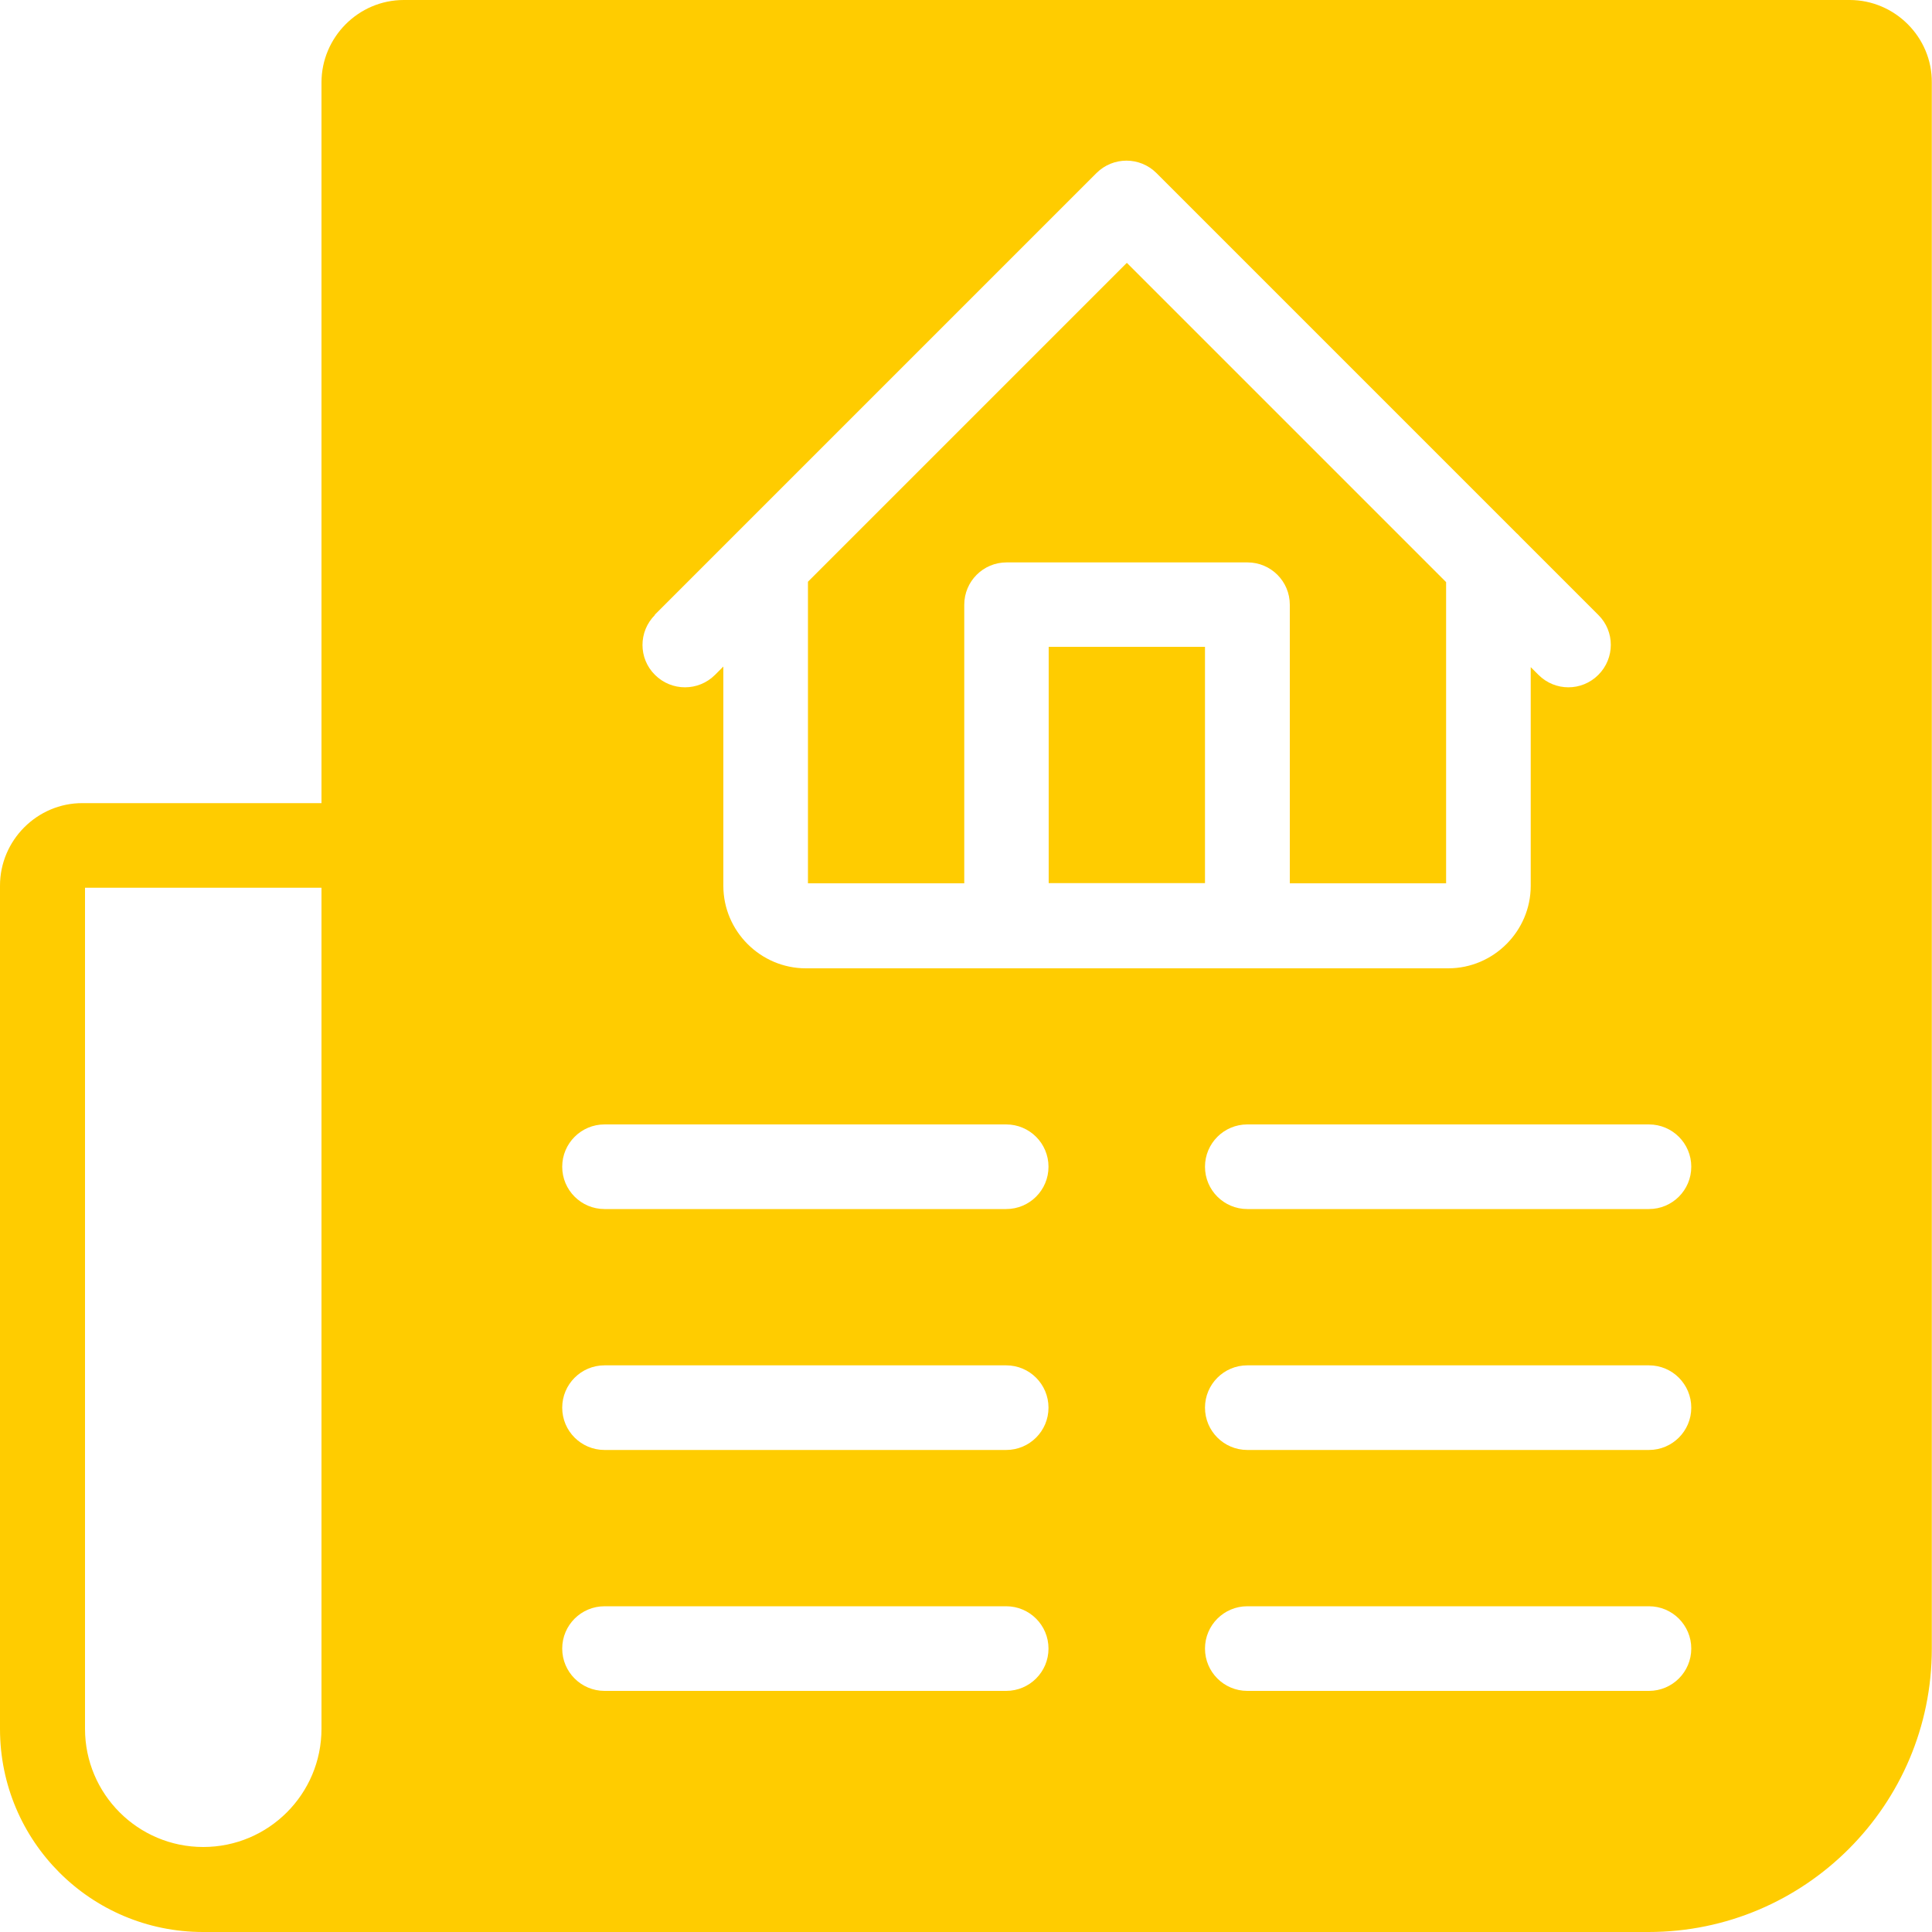 <?xml version="1.0" encoding="UTF-8"?>
<svg xmlns="http://www.w3.org/2000/svg" xmlns:serif="http://www.serif.com/" version="1.1" viewBox="0 0 1000 1000">
  <defs>
    <style>
      .cls-1, .cls-2 {
        fill: #fc0;
      }

      .cls-2 {
        fill-rule: evenodd;
      }
    </style>
  </defs>
  <!-- Generator: Adobe Illustrator 28.6.0, SVG Export Plug-In . SVG Version: 1.2.0 Build 709)  -->
  <g>
    <g id="Layer_1">
      <g id="Layer_1-2" data-name="Layer_1">
        <g id="Layer_1-2">
          <path class="cls-2" d="M957.4,0H209C185.5,0,166.4,19.3,166.4,42.7v373H42.7C19.3,415.6,0,434.9,0,458.4v436.5c0,58.1,47,105.1,105.1,105.1h748.2c80.9,0,146.6-65.8,146.6-146.6V42.7C1000.1,19.3,980.8,0,957.4,0ZM166.4,894.8c0,33.8-27.4,61.2-61.2,61.2s-61.2-27.4-61.2-61.2v-435.3h122.4v435.3ZM338.9,318.2l228.6-228.6c8.6-8.6,22.5-8.6,31.1,0l186.3,186.3c.6.5,1.2,1.1,1.7,1.7l40.7,40.7h0c8.6,8.5,8.6,22.4,0,31s-22.4,8.6-31,0l-4-4v113.2c0,23.4-19.2,42.7-42.7,42.7h-332.5c-23.4,0-42.7-19.2-42.7-42.7v-113.5l-4.3,4.3c-8.6,8.6-22.5,8.6-31.1,0-8.6-8.5-8.6-22.4,0-31h0ZM520.8,875.2h-207.9c-12.1,0-21.9-9.8-21.9-21.9s9.8-21.9,21.9-21.9h207.9c12.1,0,21.9,9.8,21.9,21.9s-9.8,21.9-21.9,21.9ZM520.8,750.5h-207.9c-12.1,0-21.9-9.8-21.9-21.9s9.8-21.9,21.9-21.9h207.9c12.1,0,21.9,9.8,21.9,21.9s-9.8,21.9-21.9,21.9ZM520.8,625.8h-207.9c-12.1,0-21.9-9.8-21.9-21.9s9.8-21.9,21.9-21.9h207.9c12.1,0,21.9,9.8,21.9,21.9s-9.8,21.9-21.9,21.9ZM853.5,875.2h-207.9c-12.1,0-21.9-9.8-21.9-21.9s9.8-21.9,21.9-21.9h207.9c12.1,0,21.9,9.8,21.9,21.9s-9.8,21.9-21.9,21.9ZM853.5,750.5h-207.9c-12.1,0-21.9-9.8-21.9-21.9s9.8-21.9,21.9-21.9h207.9c12.1,0,21.9,9.8,21.9,21.9s-9.8,21.9-21.9,21.9ZM853.5,625.8h-207.9c-12.1,0-21.9-9.8-21.9-21.9s9.8-21.9,21.9-21.9h207.9c12.1,0,21.9,9.8,21.9,21.9s-9.8,21.9-21.9,21.9Z"/>
          <g>
            <rect class="cls-1" x="542.8" y="334.8" width="80.9" height="122.3"/>
            <path class="cls-2" d="M583.2,136.1l-165,165v156.1h80.9v-144.2c0-12.1,9.8-21.9,21.9-21.9h124.7c12.1,0,21.9,9.8,21.9,21.9v144.2h80.9v-155.9l-165.2-165.2h-.1Z"/>
          </g>
        </g>
      </g>
    </g>
  </g>
</svg>
